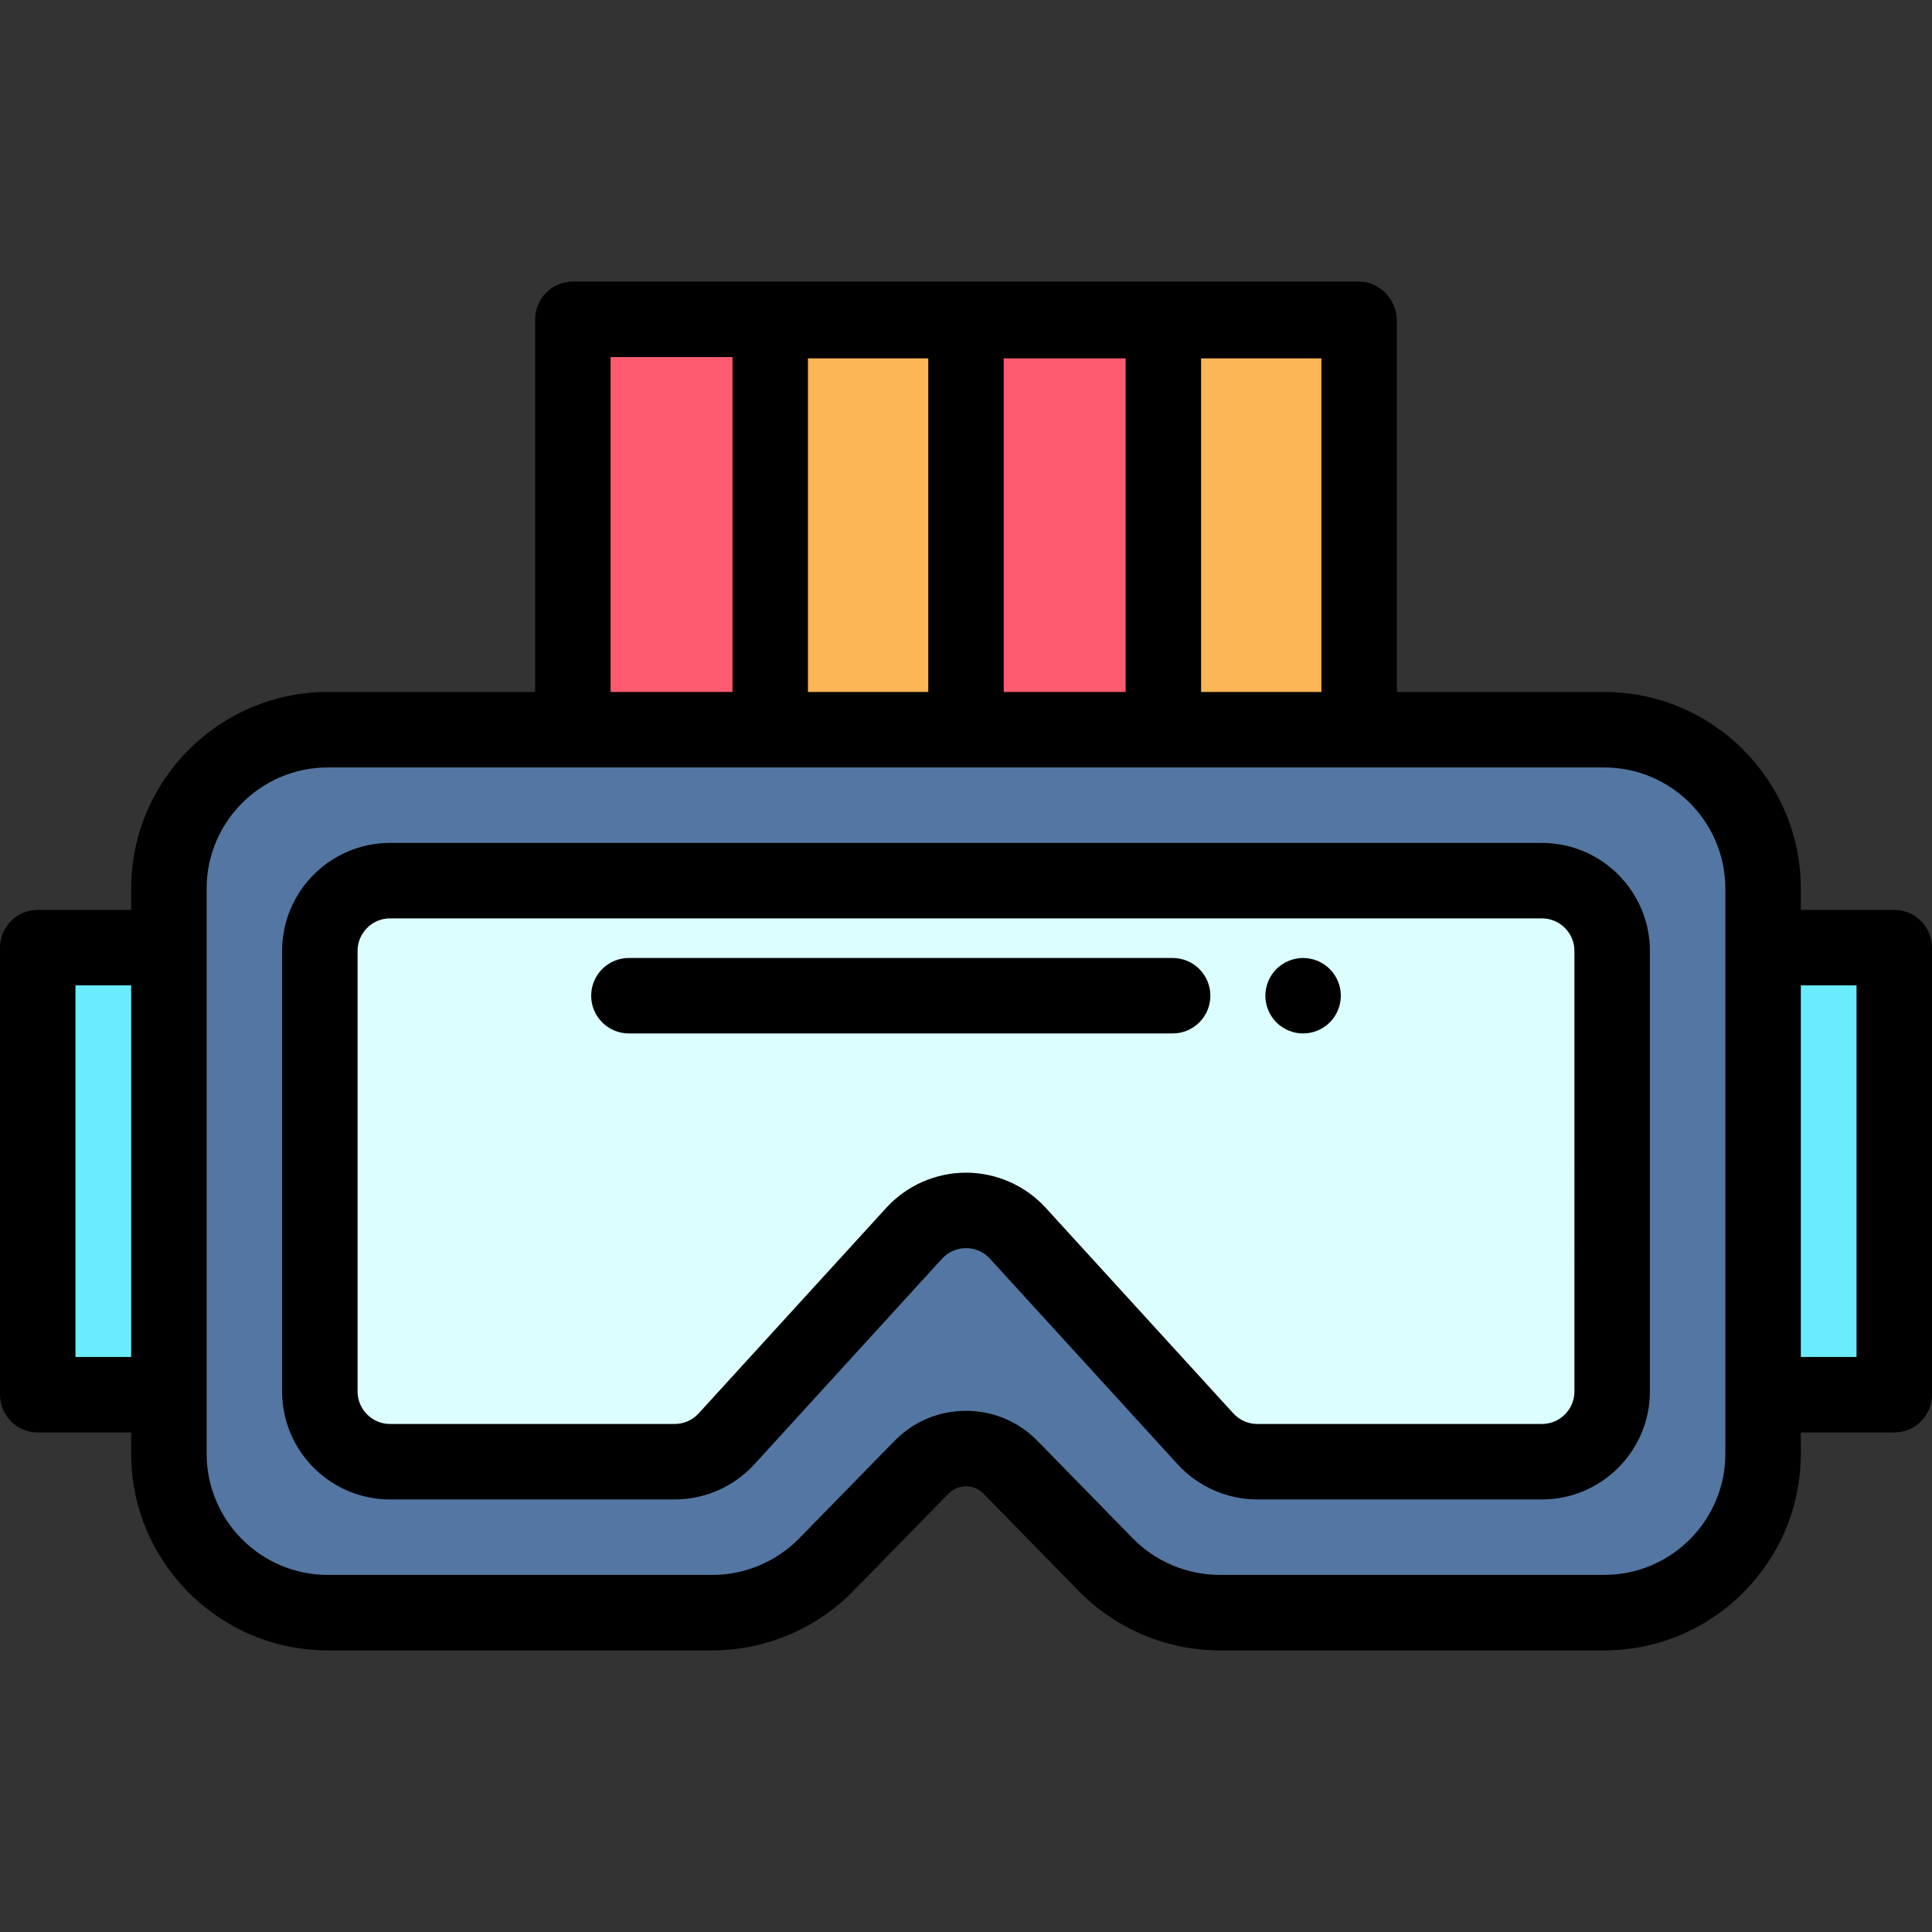 <?xml version="1.0" encoding="iso-8859-1"?>
<!-- Generator: Adobe Illustrator 19.0.0, SVG Export Plug-In . SVG Version: 6.00 Build 0)  -->
<svg version="1.1" id="Capa_1" xmlns="http://www.w3.org/2000/svg" xmlns:xlink="http://www.w3.org/1999/xlink" x="0px" y="0px"
	 viewBox="0 0 512 512" style="enable-background:new 0 0 512 512;" xml:space="preserve">
<rect x="0" y="0" width="512" height="512" fill="#333333" stroke="none"/>
<rect x="151.81" y="84.63" style="fill:#FF5B70;" width="52.3" height="108.75"/>
<rect x="204.12" y="84.969" style="fill:#FDB655;" width="51.884" height="108.41"/>
<rect x="256" y="84.969" style="fill:#FF5B70;" width="52.3" height="108.41"/>
<rect x="308.3" y="84.969" style="fill:#FDB655;" width="51.884" height="108.41"/>
<path style="fill:#5377A2;" d="M44.761,235.497v149.755c0,23.26,18.856,42.117,42.117,42.117h101.93
	c11.331,0,22.185-4.566,30.108-12.667l25.294-25.86c6.469-6.613,17.111-6.613,23.58,0l25.294,25.86
	c7.923,8.101,18.777,12.667,30.108,12.667h101.93c23.26,0,42.117-18.856,42.117-42.117V235.497c0-23.26-18.856-42.117-42.117-42.117
	H86.878C63.617,193.381,44.761,212.237,44.761,235.497z"/>
<g>
	<rect x="467.24" y="251.13" style="fill:#6BECFE;" width="34.761" height="118.49"/>
	<rect x="10" y="251.13" style="fill:#6BECFE;" width="34.761" height="118.49"/>
</g>
<path style="fill:#DCFEFF;" d="M84.761,251.997v116.755c0,10.282,8.335,18.617,18.617,18.617h75.412
	c5.232,0,10.223-2.202,13.75-6.066l49.709-54.464c7.383-8.089,20.118-8.089,27.501,0l49.709,54.464
	c3.527,3.865,8.518,6.066,13.75,6.066h75.412c10.282,0,18.616-8.335,18.616-18.617V251.997c0-10.282-8.335-18.617-18.616-18.617
	H103.378C93.096,233.381,84.761,241.716,84.761,251.997z"/>
<path d="M502,241.131h-24.761v-5.634c0-28.737-23.379-52.116-52.116-52.116h-54.938V84.969c0-5.523-4.477-10.338-10-10.338h-208.37
	c-5.523,0-10,4.478-10,10v98.75H86.877c-28.737,0-52.116,23.379-52.116,52.116v5.634H10c-5.523,0-10,4.477-10,10v118.488
	c0,5.522,4.477,10,10,10h24.761v5.634c0,28.737,23.379,52.116,52.116,52.116h101.93c13.934,0,27.513-5.713,37.257-15.675
	l25.294-25.859c1.231-1.259,2.88-1.952,4.641-1.952c1.761,0,3.41,0.693,4.641,1.952l25.294,25.859
	c9.744,9.962,23.323,15.675,37.257,15.675h101.93c28.737,0,52.116-23.379,52.116-52.116v-5.634H502c5.523,0,10-4.478,10-10V251.131
	C512,245.608,507.523,241.131,502,241.131z M318.301,94.969h31.884v88.412h-31.884V94.969z M266,94.969h32.301v88.412H266V94.969z
	 M214.116,94.969H246v88.412h-31.884V94.969z M161.815,94.631h32.301v88.75h-32.301V94.631z M20,359.619v-98.488h14.761v98.488H20z
	 M457.239,385.253c0,17.709-14.407,32.116-32.116,32.116h-101.93c-8.586,0-16.955-3.521-22.96-9.659l-25.294-25.859
	c-5.026-5.139-11.751-7.968-18.939-7.968s-13.913,2.829-18.939,7.968l-25.293,25.859c-6.005,6.139-14.374,9.659-22.96,9.659H86.877
	c-17.709,0-32.116-14.407-32.116-32.116V235.497c0-17.709,14.407-32.116,32.116-32.116h338.245
	c17.709,0,32.116,14.407,32.116,32.116v149.756H457.239z M492,359.619h-14.761v-98.488H492V359.619z"/>
<path d="M408.622,223.381H103.378c-15.779,0-28.617,12.837-28.617,28.616v116.756c0,15.779,12.837,28.616,28.617,28.616h75.412
	c8.023,0,15.727-3.398,21.137-9.325l49.709-54.464c1.652-1.811,3.913-2.808,6.364-2.808c2.452,0,4.712,0.997,6.364,2.808
	l49.709,54.465c5.409,5.926,13.113,9.324,21.136,9.324h75.412c15.779,0,28.617-12.837,28.617-28.616V251.997
	C437.239,236.218,424.401,223.381,408.622,223.381z M417.239,368.753c0,4.751-3.865,8.616-8.617,8.616H333.21
	c-2.416,0-4.736-1.023-6.364-2.808l-49.709-54.464c-5.409-5.927-13.113-9.325-21.137-9.325s-15.727,3.398-21.137,9.325
	l-49.708,54.463c-1.629,1.785-3.949,2.809-6.365,2.809h-75.412c-4.751,0-8.617-3.865-8.617-8.616V251.997
	c0-4.751,3.865-8.616,8.617-8.616h305.244c4.751,0,8.617,3.865,8.617,8.616L417.239,368.753L417.239,368.753z"/>
<path d="M345.33,273.87c-0.65,0-1.3-0.06-1.95-0.19c-0.64-0.13-1.27-0.32-1.87-0.57s-1.18-0.56-1.73-0.92
	c-0.54-0.359-1.06-0.779-1.52-1.239c-0.46-0.471-0.88-0.98-1.24-1.521c-0.36-0.55-0.67-1.13-0.92-1.729
	c-0.25-0.601-0.44-1.23-0.57-1.87c-0.13-0.65-0.2-1.311-0.2-1.96c0-0.65,0.07-1.31,0.2-1.95c0.13-0.641,0.32-1.27,0.57-1.87
	s0.56-1.18,0.92-1.73c0.36-0.54,0.78-1.05,1.24-1.52c0.46-0.46,0.98-0.88,1.52-1.24c0.54-0.359,1.13-0.67,1.73-0.92
	s1.23-0.439,1.87-0.57c1.29-0.26,2.62-0.26,3.91,0c0.64,0.131,1.26,0.32,1.87,0.57c0.6,0.25,1.18,0.561,1.72,0.92
	c0.55,0.36,1.06,0.78,1.52,1.24c0.47,0.47,0.88,0.979,1.25,1.52c0.36,0.551,0.67,1.131,0.92,1.73s0.44,1.229,0.57,1.87
	c0.13,0.64,0.19,1.3,0.19,1.95c0,0.649-0.06,1.31-0.19,1.96c-0.13,0.64-0.32,1.27-0.57,1.87s-0.56,1.18-0.92,1.729
	c-0.37,0.54-0.78,1.05-1.25,1.521c-0.46,0.46-0.97,0.88-1.52,1.239c-0.54,0.36-1.12,0.67-1.72,0.92c-0.61,0.25-1.23,0.44-1.87,0.57
	C346.64,273.81,345.99,273.87,345.33,273.87z"/>
<path d="M310.76,273.875H166.667c-5.523,0-10-4.478-10-10s4.477-10,10-10H310.76c5.523,0,10,4.478,10,10
	S316.283,273.875,310.76,273.875z"/>
<g>
</g>
<g>
</g>
<g>
</g>
<g>
</g>
<g>
</g>
<g>
</g>
<g>
</g>
<g>
</g>
<g>
</g>
<g>
</g>
<g>
</g>
<g>
</g>
<g>
</g>
<g>
</g>
<g>
</g>
</svg>
